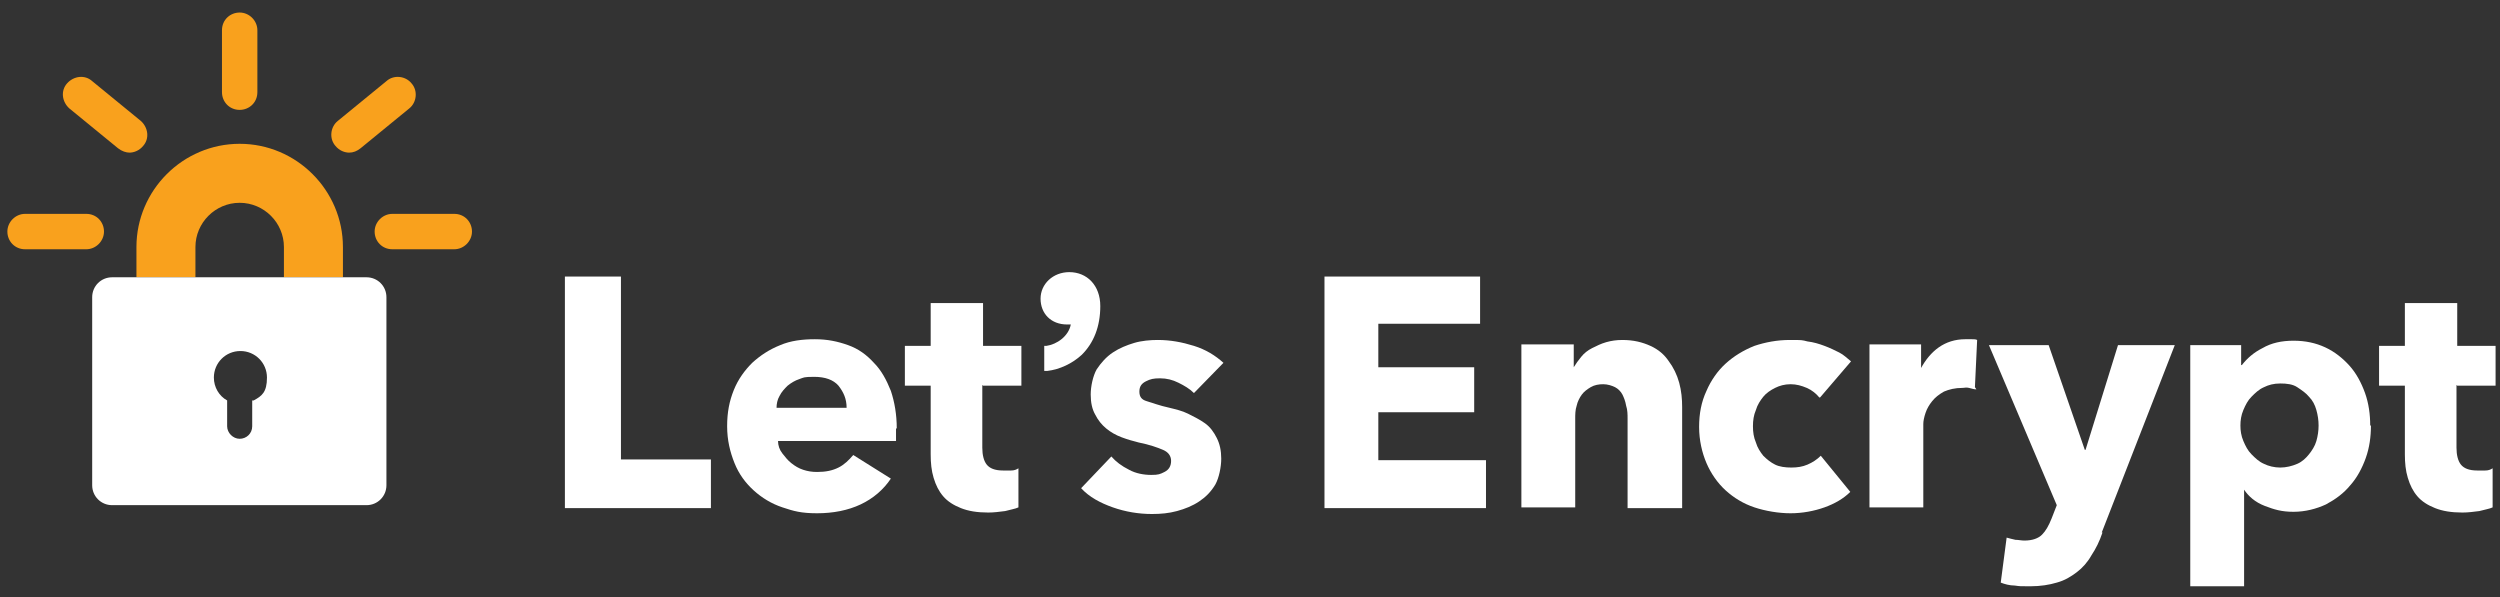<svg xmlns="http://www.w3.org/2000/svg" xmlns:svg="http://www.w3.org/2000/svg" id="Camada_1" viewBox="0 0 339 81"><rect x="0" y="0" width="339" height="81" fill="#333333" stroke="none"/><defs><style>      .st0 {        fill: #f9a11d;      }      .st1 {        fill: #fff;      }    </style></defs><g id="svg_1"><g id="svg_2"><g id="svg_3"><path id="svg_4" class="st1" d="M76.6,68.9v-31.4h7.6v24.8h12.2v6.6h-19.8Z"></path><path id="svg_5" class="st1" d="M121.5,58.1v.9c0,.3,0,.6,0,.8h-16c0,.6.2,1.2.6,1.7s.7.9,1.2,1.3c.5.4,1,.7,1.6.9.6.2,1.2.3,1.9.3,1.2,0,2.1-.2,2.9-.6.8-.4,1.4-1,2-1.7l5.1,3.2c-1,1.5-2.4,2.7-4.1,3.5-1.7.8-3.7,1.2-5.9,1.2s-3.2-.3-4.7-.8c-1.5-.5-2.8-1.3-3.9-2.3-1.1-1-2-2.2-2.6-3.7s-1-3.1-1-5,.3-3.4.9-4.9,1.5-2.7,2.5-3.7c1.1-1,2.3-1.8,3.8-2.4,1.4-.6,3-.8,4.7-.8s3.1.3,4.5.8,2.5,1.3,3.5,2.4c1,1,1.7,2.3,2.3,3.8.5,1.5.8,3.2.8,5.1ZM114.8,55.3c0-1.2-.4-2.1-1.1-3-.7-.8-1.8-1.2-3.3-1.2s-1.4.1-2,.3-1.1.5-1.6.9c-.4.4-.8.8-1.1,1.4-.3.5-.4,1.1-.4,1.6h9.4Z"></path><path id="svg_6" class="st1" d="M133.2,52.2v8.5c0,1,.2,1.8.6,2.3.4.5,1.1.8,2.2.8s.7,0,1.1,0c.4,0,.7-.1,1-.3v5.3c-.4.2-1.1.3-1.8.5-.8.1-1.5.2-2.3.2-1.5,0-2.7-.2-3.7-.6-1-.4-1.8-.9-2.4-1.6-.6-.7-1-1.5-1.3-2.5-.3-1-.4-2-.4-3.2v-9.3h-3.5v-5.4h3.5v-5.8h7.1v5.8h5.2v5.4h-5.2Z"></path><path id="svg_7" class="st1" d="M161.9,53.3c-.6-.6-1.3-1-2.1-1.4-.8-.4-1.6-.6-2.5-.6s-1.3.1-1.9.4c-.6.3-.9.7-.9,1.4s.3,1.1,1,1.3,1.7.6,3.1.9c.8.2,1.7.4,2.5.8s1.6.8,2.3,1.3c.7.5,1.2,1.2,1.6,2,.4.8.6,1.7.6,2.8s-.3,2.6-.8,3.5c-.6,1-1.3,1.7-2.2,2.3s-1.9,1-3,1.3c-1.1.3-2.2.4-3.4.4-1.8,0-3.6-.3-5.3-.9-1.7-.6-3.2-1.4-4.3-2.6l4.1-4.3c.6.7,1.4,1.3,2.4,1.8.9.5,2,.7,3,.7s1.2-.1,1.8-.4c.6-.3.9-.8.9-1.5s-.4-1.2-1.1-1.5c-.7-.3-1.8-.7-3.3-1-.8-.2-1.5-.4-2.3-.7-.8-.3-1.5-.7-2.1-1.2-.6-.5-1.1-1.1-1.5-1.9-.4-.7-.6-1.6-.6-2.7s.3-2.5.8-3.4c.6-.9,1.3-1.7,2.2-2.3.9-.6,1.9-1,2.9-1.3s2.2-.4,3.2-.4c1.7,0,3.3.3,4.9.8,1.6.5,2.9,1.3,4,2.3l-4,4.1Z"></path><path id="svg_8" class="st1" d="M179.6,68.9v-31.4h21.1v6.4h-13.8v5.9h13v6.1h-13v6.5h14.6v6.5h-21.9Z"></path><path id="svg_9" class="st1" d="M220.7,68.9v-12.1c0-.6,0-1.2-.2-1.8-.1-.6-.3-1.1-.5-1.5-.2-.4-.6-.8-1-1-.4-.2-1-.4-1.6-.4s-1.2.1-1.7.4c-.5.3-.9.6-1.2,1s-.6,1-.7,1.5c-.2.6-.2,1.2-.2,1.8v12h-7.3v-22.1h7.1v3.1h0c.3-.5.6-.9,1-1.4.4-.5.9-.9,1.5-1.2.6-.3,1.2-.6,1.9-.8.7-.2,1.4-.3,2.2-.3,1.5,0,2.7.3,3.8.8s1.9,1.2,2.5,2.1c.6.8,1.1,1.8,1.4,2.9.3,1.1.4,2.2.4,3.3v13.7h-7.3Z"></path><path id="svg_10" class="st1" d="M246.7,53.9c-.4-.5-1-1-1.7-1.3-.7-.3-1.4-.5-2.2-.5s-1.5.2-2.1.5-1.2.7-1.6,1.2c-.4.5-.8,1.1-1,1.8-.3.7-.4,1.4-.4,2.2s.1,1.5.4,2.2c.2.7.6,1.3,1,1.8.5.5,1,.9,1.6,1.2.6.3,1.4.4,2.2.4s1.5-.1,2.2-.4,1.3-.7,1.8-1.2l4,4.9c-.9.9-2.1,1.6-3.5,2.1-1.4.5-3,.8-4.6.8s-3.4-.3-4.9-.8c-1.5-.5-2.8-1.3-3.9-2.3-1.1-1-2-2.3-2.6-3.7s-1-3.1-1-4.9.3-3.4,1-4.9c.6-1.4,1.5-2.7,2.6-3.7,1.1-1,2.4-1.8,3.9-2.4,1.5-.5,3.1-.8,4.8-.8s1.6,0,2.4.2c.8.1,1.5.3,2.3.6s1.4.6,2,.9,1.1.8,1.6,1.2l-4.2,4.9Z"></path><path id="svg_11" class="st1" d="M268,52.8c-.3,0-.6-.1-1-.2s-.6,0-.9,0c-1,0-1.8.2-2.5.5-.7.4-1.2.8-1.6,1.3-.4.5-.7,1-.9,1.6s-.3,1.1-.3,1.5v11.3h-7.3v-22.1h7v3.2h0c.6-1.1,1.4-2.1,2.4-2.8,1-.7,2.2-1.1,3.6-1.1s.6,0,.9,0c.3,0,.5,0,.7.1l-.3,6.4Z"></path><path id="svg_12" class="st1" d="M285.1,72.2c-.4,1.2-.9,2.2-1.5,3.1-.5.9-1.2,1.7-2,2.3-.8.6-1.6,1.1-2.7,1.4-1,.3-2.2.5-3.6.5s-1.4,0-2.1-.1c-.7,0-1.4-.2-1.9-.4l.8-6.1c.4.1.7.2,1.2.3.4,0,.8.1,1.2.1,1.1,0,1.9-.3,2.4-.8.5-.5.9-1.2,1.3-2.2l.7-1.8-9.2-21.7h8.1l4.9,14.2h.1l4.4-14.2h7.7l-9.9,25.4Z"></path><path id="svg_13" class="st1" d="M321.5,57.7c0,1.5-.2,3-.7,4.4-.5,1.4-1.2,2.7-2.1,3.7-.9,1.1-2,1.9-3.3,2.6-1.3.6-2.8,1-4.4,1s-2.6-.3-3.9-.8-2.2-1.3-2.8-2.2h0v13.1h-7.3v-32.7h6.9v2.7h.1c.7-.9,1.6-1.7,2.8-2.3,1.2-.7,2.6-1,4.2-1s3,.3,4.3.9c1.3.6,2.4,1.5,3.3,2.5s1.6,2.3,2.1,3.7c.5,1.4.7,2.9.7,4.4ZM314.4,57.7c0-.7-.1-1.4-.3-2.1-.2-.7-.5-1.3-1-1.8-.4-.5-1-.9-1.6-1.3s-1.4-.5-2.3-.5-1.6.2-2.2.5c-.7.3-1.2.8-1.7,1.3-.5.5-.8,1.1-1.1,1.8-.3.7-.4,1.4-.4,2.1s.1,1.4.4,2.1c.3.7.6,1.3,1.1,1.8.5.5,1,1,1.7,1.3.6.3,1.4.5,2.2.5s1.6-.2,2.3-.5,1.2-.8,1.6-1.3.8-1.1,1-1.8c.2-.7.3-1.4.3-2.1Z"></path><path id="svg_14" class="st1" d="M333.1,52.2v8.5c0,1,.2,1.8.6,2.3.4.5,1.1.8,2.2.8s.7,0,1.1,0c.4,0,.7-.1,1-.3v5.3c-.4.2-1.1.3-1.8.5-.8.1-1.5.2-2.3.2-1.5,0-2.7-.2-3.7-.6-1-.4-1.8-.9-2.4-1.6-.6-.7-1-1.5-1.3-2.5-.3-1-.4-2-.4-3.2v-9.3h-3.5v-5.4h3.5v-5.8h7.1v5.8h5.2v5.4h-5.2Z"></path></g></g><path id="svg_15" class="st1" d="M145,36.9c-2.2,0-3.9,1.6-3.9,3.6s1.4,3.5,3.6,3.5.4,0,.5,0c-.3,1.6-1.9,2.7-3.3,2.9h-.3v3.4h.4c1.7-.2,3.4-1,4.7-2.2,1.6-1.6,2.5-3.8,2.5-6.6s-1.8-4.6-4.2-4.6Z"></path></g><g id="svg_16"><path id="svg_17" class="st0" d="M46.5,37.6h-8v-4.1c0-3.3-2.7-6-6-6s-6,2.7-6,6v4.1h-8v-4.1c0-7.7,6.3-14,14-14s14,6.3,14,14v4.1h0Z"></path></g><path id="svg_18" class="st1" d="M49.7,37.6H15.2c-1.5,0-2.7,1.2-2.7,2.7v25.5c0,1.5,1.2,2.7,2.7,2.7h34.5c1.5,0,2.7-1.2,2.7-2.7v-25.5c0-1.5-1.2-2.7-2.7-2.7ZM34.2,54.3v3.5c0,1-.8,1.7-1.7,1.7s-1.7-.8-1.7-1.7v-3.5c-1.1-.6-1.8-1.8-1.8-3.1,0-2,1.6-3.6,3.6-3.6s3.6,1.6,3.6,3.6-.7,2.5-1.8,3.1Z"></path><path id="svg_19" class="st0" d="M11.7,33.8H3.4c-1.4,0-2.4-1.1-2.4-2.4s1.1-2.4,2.4-2.4h8.3c1.4,0,2.4,1.1,2.4,2.4s-1.1,2.4-2.4,2.4Z"></path><path id="svg_20" class="st0" d="M17.6,20.7c-.5,0-1.1-.2-1.6-.6l-6.6-5.4c-1-.9-1.2-2.4-.3-3.4.9-1,2.4-1.2,3.4-.3l6.6,5.4c1,.9,1.2,2.4.3,3.4-.5.6-1.2.9-1.9.9Z"></path><path id="svg_21" class="st0" d="M32.5,14.9c-1.4,0-2.4-1.1-2.4-2.4V4.1c0-1.4,1.1-2.4,2.4-2.4s2.4,1.1,2.4,2.4v8.4c0,1.4-1.1,2.4-2.4,2.4Z"></path><g id="svg_22"><g id="svg_23"><path id="svg_24" class="st0" d="M47.4,20.7c-.7,0-1.4-.3-1.9-.9-.9-1-.7-2.6.3-3.4l6.6-5.4c1-.9,2.6-.7,3.4.3.9,1,.7,2.6-.3,3.4l-6.6,5.4c-.5.4-1,.6-1.6.6Z"></path></g></g><path id="svg_25" class="st0" d="M61.6,33.8h-8.4c-1.4,0-2.4-1.1-2.4-2.4s1.1-2.4,2.4-2.4h8.4c1.4,0,2.4,1.1,2.4,2.4s-1.1,2.4-2.4,2.4Z"></path></svg>